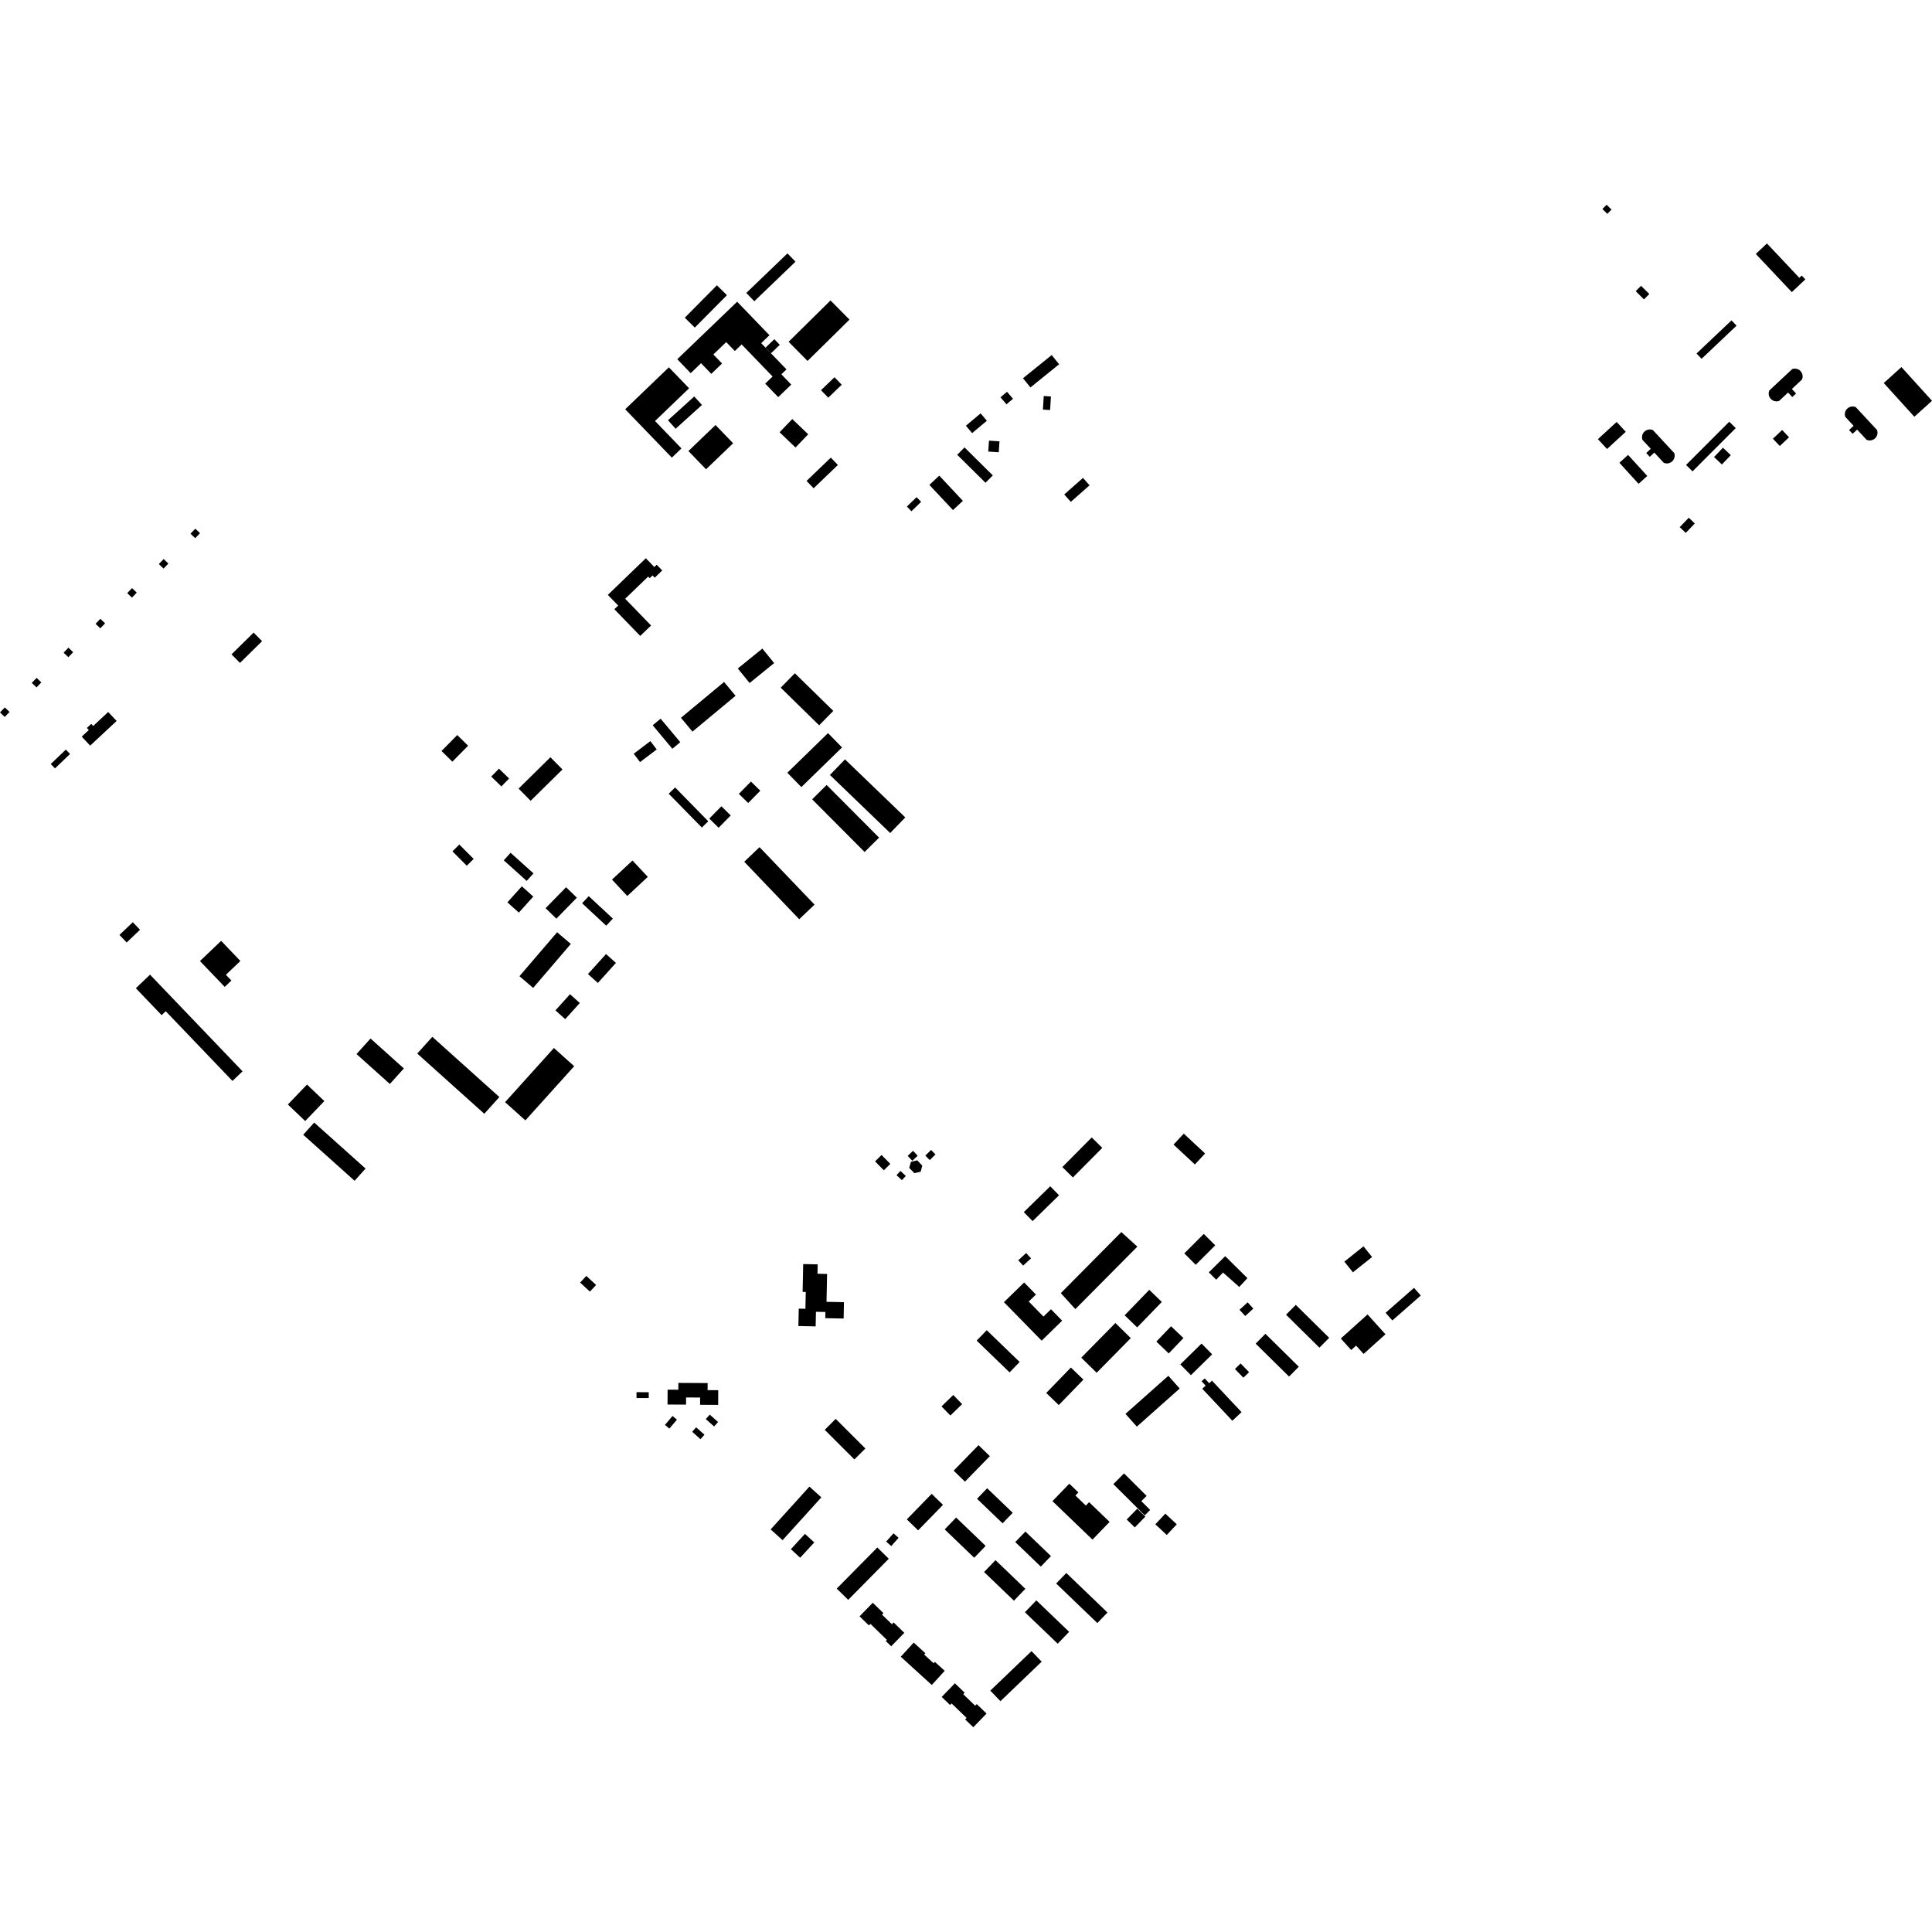 <?xml version="1.0" encoding="utf-8" standalone="no"?>
<!DOCTYPE svg PUBLIC "-//W3C//DTD SVG 1.1//EN"
  "http://www.w3.org/Graphics/SVG/1.1/DTD/svg11.dtd">
<!-- Created with matplotlib (https://matplotlib.org/) -->
<svg height="288pt" version="1.1" viewBox="0 0 288 288" width="288pt" xmlns="http://www.w3.org/2000/svg" xmlns:xlink="http://www.w3.org/1999/xlink">
 <defs>
  <style type="text/css">
*{stroke-linecap:butt;stroke-linejoin:round;}
  </style>
 </defs>
 <g id="figure_1">
  <g id="patch_1">
   <path d="M 0 288 
L 288 288 
L 288 0 
L 0 0 
z
" style="fill:none;opacity:0;"/>
  </g>
  <g id="axes_1">
   <g id="PatchCollection_1">
    <path clip-path="url(#pe12362012e)" d="M 169.527 224.902 
L 170.735 226.082 
L 169.161 227.689 
L 167.953 226.51 
L 169.527 224.902 
"/>
    <path clip-path="url(#pe12362012e)" d="M 166.27 197.219 
L 168.566 199.471 
L 163.478 204.636 
L 161.182 202.385 
L 166.27 197.219 
"/>
    <path clip-path="url(#pe12362012e)" d="M 148.399 232.568 
L 152.85 236.843 
L 151.145 238.612 
L 146.694 234.338 
L 148.399 232.568 
"/>
    <path clip-path="url(#pe12362012e)" d="M 147.156 221.852 
L 150.966 225.51 
L 149.453 227.078 
L 145.643 223.42 
L 147.156 221.852 
"/>
    <path clip-path="url(#pe12362012e)" d="M 211.791 193.12 
L 207.555 196.839 
L 206.549 195.697 
L 210.786 191.978 
L 211.791 193.12 
"/>
    <path clip-path="url(#pe12362012e)" d="M 179.112 200.283 
L 180.693 201.889 
L 177.527 204.993 
L 175.947 203.388 
L 179.112 200.283 
"/>
    <path clip-path="url(#pe12362012e)" d="M 142.343 250.925 
L 143.8 252.327 
L 143.584 252.55 
L 145.366 254.265 
L 145.598 254.025 
L 147.063 255.436 
L 145.088 257.479 
L 143.871 256.308 
L 144.088 256.084 
L 141.852 253.931 
L 141.627 254.162 
L 140.377 252.958 
L 142.343 250.925 
"/>
    <path clip-path="url(#pe12362012e)" d="M 147.624 252.019 
L 153.768 246.13 
L 155.28 247.702 
L 149.136 253.591 
L 147.624 252.019 
"/>
    <path clip-path="url(#pe12362012e)" d="M 174.566 197.701 
L 176.413 199.462 
L 174.222 201.751 
L 172.374 199.99 
L 174.566 197.701 
"/>
    <path clip-path="url(#pe12362012e)" d="M 176.464 168.99 
L 179.644 171.951 
L 178.119 173.584 
L 174.939 170.621 
L 176.464 168.99 
"/>
    <path clip-path="url(#pe12362012e)" d="M 193.16 194.517 
L 198.139 199.426 
L 196.687 200.892 
L 191.708 195.983 
L 193.16 194.517 
"/>
    <path clip-path="url(#pe12362012e)" d="M 157.871 178.174 
L 153.931 182.029 
L 152.616 180.691 
L 156.556 176.836 
L 157.871 178.174 
"/>
    <path clip-path="url(#pe12362012e)" d="M 188.631 198.827 
L 193.61 203.736 
L 192.158 205.202 
L 187.179 200.293 
L 188.631 198.827 
"/>
    <path clip-path="url(#pe12362012e)" d="M 119.731 188.432 
L 121.89 188.476 
L 121.861 189.876 
L 123.292 189.905 
L 123.207 194.06 
L 125.809 194.112 
L 125.76 196.552 
L 123.023 196.496 
L 123.042 195.575 
L 121.633 195.547 
L 121.588 197.722 
L 119.016 197.67 
L 119.069 195.077 
L 120.062 195.097 
L 120.113 192.593 
L 119.646 192.583 
L 119.731 188.432 
"/>
    <path clip-path="url(#pe12362012e)" d="M 159.397 221.171 
L 160.754 222.475 
L 160.309 222.936 
L 161.865 224.431 
L 162.35 223.929 
L 165.406 226.865 
L 162.855 229.509 
L 156.886 223.774 
L 159.397 221.171 
"/>
    <path clip-path="url(#pe12362012e)" d="M 120.658 221.606 
L 122.436 223.209 
L 116.659 229.591 
L 114.88 227.988 
L 120.658 221.606 
"/>
    <path clip-path="url(#pe12362012e)" d="M 136.204 244.859 
L 137.942 246.441 
L 137.758 246.642 
L 139.179 247.935 
L 139.362 247.734 
L 140.827 249.067 
L 138.9 251.177 
L 134.276 246.969 
L 136.204 244.859 
"/>
    <path clip-path="url(#pe12362012e)" d="M 142.101 207.951 
L 143.423 209.31 
L 141.672 211.008 
L 140.35 209.651 
L 142.101 207.951 
"/>
    <path clip-path="url(#pe12362012e)" d="M 182.637 187.256 
L 185.953 190.534 
L 184.731 191.843 
L 182.312 189.696 
L 181.301 190.76 
L 180.195 189.667 
L 182.637 187.256 
"/>
    <path clip-path="url(#pe12362012e)" d="M 142.529 226.218 
L 146.929 230.444 
L 145.225 232.213 
L 140.824 227.988 
L 142.529 226.218 
"/>
    <path clip-path="url(#pe12362012e)" d="M 159.634 203.855 
L 161.503 205.657 
L 157.829 209.451 
L 155.961 207.648 
L 159.634 203.855 
"/>
    <path clip-path="url(#pe12362012e)" d="M 162.741 169.559 
L 164.312 171.111 
L 159.932 175.524 
L 158.362 173.971 
L 162.741 169.559 
"/>
    <path clip-path="url(#pe12362012e)" d="M 179.445 183.937 
L 181.152 185.639 
L 178.247 188.541 
L 176.541 186.839 
L 179.445 183.937 
"/>
    <path clip-path="url(#pe12362012e)" d="M 152.967 186.789 
L 153.695 187.582 
L 152.517 188.659 
L 151.79 187.866 
L 152.967 186.789 
"/>
    <path clip-path="url(#pe12362012e)" d="M 124.578 211.509 
L 129 215.923 
L 127.362 217.557 
L 122.942 213.143 
L 124.578 211.509 
"/>
    <path clip-path="url(#pe12362012e)" d="M 152.855 228.304 
L 156.664 231.962 
L 155.151 233.533 
L 151.342 229.873 
L 152.855 228.304 
"/>
    <path clip-path="url(#pe12362012e)" d="M 204.533 187.382 
L 201.678 189.663 
L 200.4 188.069 
L 203.256 185.79 
L 204.533 187.382 
"/>
    <path clip-path="url(#pe12362012e)" d="M 152.665 191.177 
L 154.424 192.973 
L 153.353 194.019 
L 155.546 196.259 
L 156.666 195.167 
L 158.334 196.871 
L 155.277 199.852 
L 149.656 194.113 
L 152.665 191.177 
"/>
    <path clip-path="url(#pe12362012e)" d="M 145.866 215.427 
L 147.553 217.065 
L 143.845 220.867 
L 142.159 219.227 
L 145.866 215.427 
"/>
    <path clip-path="url(#pe12362012e)" d="M 138.884 222.687 
L 140.57 224.327 
L 136.863 228.127 
L 135.176 226.489 
L 138.884 222.687 
"/>
    <path clip-path="url(#pe12362012e)" d="M 171.32 192.275 
L 173.189 194.078 
L 169.516 197.872 
L 167.647 196.069 
L 171.32 192.275 
"/>
    <path clip-path="url(#pe12362012e)" d="M 186.834 195.068 
L 185.623 196.177 
L 184.769 195.248 
L 185.98 194.139 
L 186.834 195.068 
"/>
    <path clip-path="url(#pe12362012e)" d="M 173.713 225.636 
L 175.418 227.226 
L 173.928 228.817 
L 172.224 227.227 
L 173.713 225.636 
"/>
    <path clip-path="url(#pe12362012e)" d="M 165.963 221.234 
L 167.558 219.637 
L 170.923 222.987 
L 170.136 223.774 
L 171.454 225.086 
L 170.646 225.894 
L 165.963 221.234 
"/>
    <path clip-path="url(#pe12362012e)" d="M 180.665 205.812 
L 185.075 210.504 
L 183.704 211.788 
L 179.221 207.019 
L 179.721 206.552 
L 179.118 205.909 
L 179.58 205.475 
L 180.256 206.196 
L 180.665 205.812 
"/>
    <path clip-path="url(#pe12362012e)" d="M 158.954 234.482 
L 165.091 240.376 
L 163.578 241.947 
L 157.44 236.05 
L 158.954 234.482 
"/>
    <path clip-path="url(#pe12362012e)" d="M 130.782 230.681 
L 132.49 232.361 
L 126.44 238.487 
L 124.732 236.807 
L 130.782 230.681 
"/>
    <path clip-path="url(#pe12362012e)" d="M 174.162 205.087 
L 175.857 206.986 
L 169.467 212.664 
L 167.772 210.764 
L 174.162 205.087 
"/>
    <path clip-path="url(#pe12362012e)" d="M 147.091 198.292 
L 151.997 203.028 
L 150.497 204.578 
L 145.59 199.842 
L 147.091 198.292 
"/>
    <path clip-path="url(#pe12362012e)" d="M 203.859 195.942 
L 206.527 198.897 
L 203.268 201.828 
L 202.151 200.591 
L 201.421 201.247 
L 199.87 199.53 
L 203.859 195.942 
"/>
    <path clip-path="url(#pe12362012e)" d="M 133.196 228.573 
L 133.949 229.243 
L 132.852 230.471 
L 132.099 229.801 
L 133.196 228.573 
"/>
    <path clip-path="url(#pe12362012e)" d="M 154.486 238.564 
L 159.375 243.255 
L 157.67 245.025 
L 152.782 240.334 
L 154.486 238.564 
"/>
    <path clip-path="url(#pe12362012e)" d="M 75.292 164.298 
L 78.316 167.014 
L 85.593 158.94 
L 82.569 156.224 
L 75.292 164.298 
"/>
    <path clip-path="url(#pe12362012e)" d="M 160.3 195.148 
L 169.54 185.835 
L 167.158 183.661 
L 158.133 192.765 
L 160.3 195.148 
"/>
    <path clip-path="url(#pe12362012e)" d="M 99.507 209.371 
L 99.518 207.158 
L 101.118 207.165 
L 101.124 206.148 
L 105.487 206.17 
L 105.481 207.227 
L 107.067 207.234 
L 107.055 209.424 
L 104.36 209.41 
L 104.365 208.329 
L 102.273 208.318 
L 102.267 209.384 
L 99.507 209.371 
"/>
    <path clip-path="url(#pe12362012e)" d="M 119.994 228.655 
L 121.382 229.927 
L 119.281 232.208 
L 117.894 230.935 
L 119.994 228.655 
"/>
    <path clip-path="url(#pe12362012e)" d="M 184.936 203.252 
L 184.088 204.075 
L 185.349 205.37 
L 186.198 204.548 
L 184.936 203.252 
"/>
    <path clip-path="url(#pe12362012e)" d="M 87.4 190.199 
L 86.48 191.192 
L 87.938 192.538 
L 88.858 191.548 
L 87.4 190.199 
"/>
    <path clip-path="url(#pe12362012e)" d="M 105.801 210.878 
L 105.21 211.542 
L 106.45 212.641 
L 107.042 211.976 
L 105.801 210.878 
"/>
    <path clip-path="url(#pe12362012e)" d="M 103.772 212.77 
L 103.181 213.436 
L 104.421 214.535 
L 105.013 213.869 
L 103.772 212.77 
"/>
    <path clip-path="url(#pe12362012e)" d="M 100.251 211.075 
L 100.908 211.626 
L 99.781 212.962 
L 99.124 212.409 
L 100.251 211.075 
"/>
    <path clip-path="url(#pe12362012e)" d="M 94.885 207.532 
L 94.884 208.401 
L 96.707 208.403 
L 96.707 207.534 
L 94.885 207.532 
"/>
    <path clip-path="url(#pe12362012e)" d="M 135.534 174.098 
L 135.792 173.193 
L 136.737 172.967 
L 137.479 173.754 
L 137.243 174.662 
L 136.3 174.88 
L 135.534 174.098 
"/>
    <path clip-path="url(#pe12362012e)" d="M 136.098 171.551 
L 136.797 172.28 
L 136.004 173.036 
L 135.307 172.307 
L 136.098 171.551 
"/>
    <path clip-path="url(#pe12362012e)" d="M 138.79 171.421 
L 137.936 172.265 
L 138.597 172.933 
L 139.451 172.09 
L 138.79 171.421 
"/>
    <path clip-path="url(#pe12362012e)" d="M 134.234 174.551 
L 135.028 175.297 
L 134.438 175.923 
L 133.643 175.177 
L 134.234 174.551 
"/>
    <path clip-path="url(#pe12362012e)" d="M 131.413 172.174 
L 132.718 173.5 
L 131.749 174.45 
L 130.444 173.123 
L 131.413 172.174 
"/>
    <path clip-path="url(#pe12362012e)" d="M 131.482 240.69 
L 132.952 242.118 
L 133.208 241.854 
L 134.804 243.405 
L 134.548 243.668 
L 133.015 245.238 
L 132.85 245.409 
L 132.047 244.628 
L 132.212 244.46 
L 129.747 242.064 
L 129.521 242.294 
L 128.132 240.944 
L 128.357 240.713 
L 129.89 239.141 
L 130.104 238.922 
L 131.696 240.469 
L 131.482 240.69 
"/>
    <path clip-path="url(#pe12362012e)" d="M 113.223 126.285 
L 110.941 128.46 
L 119.139 137.028 
L 121.423 134.853 
L 113.223 126.285 
"/>
    <path clip-path="url(#pe12362012e)" d="M 79.527 130.193 
L 76.11 127.125 
L 75.098 128.249 
L 78.514 131.317 
L 79.527 130.193 
"/>
    <path clip-path="url(#pe12362012e)" d="M 94.287 128.275 
L 91.23 131.12 
L 93.509 133.562 
L 96.567 130.717 
L 94.287 128.275 
"/>
    <path clip-path="url(#pe12362012e)" d="M 87.762 133.589 
L 86.774 134.648 
L 90.37 137.991 
L 91.358 136.932 
L 87.762 133.589 
"/>
    <path clip-path="url(#pe12362012e)" d="M 77.791 132.119 
L 79.498 133.651 
L 77.344 136.04 
L 75.637 134.508 
L 77.791 132.119 
"/>
    <path clip-path="url(#pe12362012e)" d="M 84.386 132.256 
L 81.331 135.379 
L 82.936 136.944 
L 85.991 133.819 
L 84.386 132.256 
"/>
    <path clip-path="url(#pe12362012e)" d="M 83.048 138.968 
L 77.434 145.521 
L 79.477 147.266 
L 85.091 140.711 
L 83.048 138.968 
"/>
    <path clip-path="url(#pe12362012e)" d="M 89.123 146.527 
L 87.647 145.202 
L 90.34 142.216 
L 91.814 143.54 
L 89.123 146.527 
"/>
    <path clip-path="url(#pe12362012e)" d="M 86.428 149.517 
L 84.258 151.925 
L 82.799 150.614 
L 84.969 148.208 
L 86.428 149.517 
"/>
    <path clip-path="url(#pe12362012e)" d="M 62.2 157.053 
L 72.194 166.029 
L 74.441 163.534 
L 64.447 154.56 
L 62.2 157.053 
"/>
    <path clip-path="url(#pe12362012e)" d="M 60.203 159.27 
L 58.114 161.587 
L 53.146 157.126 
L 55.235 154.81 
L 57.43 156.78 
L 60.203 159.27 
"/>
    <path clip-path="url(#pe12362012e)" d="M 98.718 85.036 
L 97.598 86.116 
L 97.275 85.78 
L 96.854 86.186 
L 96.623 85.948 
L 93.193 89.255 
L 97.053 93.242 
L 95.438 94.799 
L 91.582 90.816 
L 92.149 90.268 
L 90.61 88.679 
L 96.274 83.217 
L 97.541 84.526 
L 97.895 84.185 
L 98.718 85.036 
"/>
    <path clip-path="url(#pe12362012e)" d="M 37.807 94.3 
L 39.069 95.577 
L 35.773 98.822 
L 34.511 97.545 
L 37.807 94.3 
"/>
    <path clip-path="url(#pe12362012e)" d="M 17.382 107.473 
L 16.127 106.132 
L 13.89 108.219 
L 13.601 107.912 
L 12.952 108.516 
L 13.24 108.826 
L 12.184 109.809 
L 13.44 111.15 
L 17.382 107.473 
"/>
    <path clip-path="url(#pe12362012e)" d="M 9.814 111.738 
L 10.444 112.392 
L 8.197 114.546 
L 7.567 113.892 
L 9.814 111.738 
"/>
    <path clip-path="url(#pe12362012e)" d="M 245.86 43.828 
L 244.631 42.606 
L 243.832 43.405 
L 245.061 44.628 
L 245.86 43.828 
"/>
    <path clip-path="url(#pe12362012e)" d="M 239.498 30.521 
L 238.866 31.155 
L 239.595 31.878 
L 240.226 31.245 
L 239.498 30.521 
"/>
    <path clip-path="url(#pe12362012e)" d="M 263.396 36.294 
L 268.223 41.414 
L 268.581 41.077 
L 269.119 41.649 
L 267.101 43.545 
L 261.735 37.854 
L 263.396 36.294 
"/>
    <path clip-path="url(#pe12362012e)" d="M 263.738 58.219 
L 267.174 55.006 
L 267.551 54.942 
L 267.928 55.004 
L 268.265 55.183 
L 268.527 55.461 
L 268.684 55.81 
L 268.721 56.188 
L 268.634 56.559 
L 267.109 57.987 
L 267.739 58.658 
L 267.175 59.186 
L 266.544 58.513 
L 265.197 59.774 
L 264.82 59.838 
L 264.442 59.778 
L 264.104 59.597 
L 263.843 59.319 
L 263.686 58.97 
L 263.65 58.59 
L 263.738 58.219 
"/>
    <path clip-path="url(#pe12362012e)" d="M 276.625 60.677 
L 279.826 64.124 
L 279.887 64.501 
L 279.824 64.877 
L 279.642 65.213 
L 279.362 65.471 
L 279.013 65.627 
L 278.632 65.663 
L 278.261 65.573 
L 276.84 64.043 
L 276.164 64.668 
L 275.638 64.102 
L 276.314 63.476 
L 275.06 62.126 
L 274.997 61.749 
L 275.06 61.372 
L 275.242 61.035 
L 275.523 60.777 
L 275.872 60.621 
L 276.253 60.587 
L 276.625 60.677 
"/>
    <path clip-path="url(#pe12362012e)" d="M 246.389 64.104 
L 249.59 67.552 
L 249.651 67.928 
L 249.587 68.303 
L 249.406 68.639 
L 249.126 68.899 
L 248.777 69.054 
L 248.396 69.089 
L 248.025 68.999 
L 246.604 67.47 
L 245.928 68.095 
L 245.401 67.529 
L 246.078 66.902 
L 244.823 65.552 
L 244.762 65.175 
L 244.825 64.798 
L 245.006 64.463 
L 245.286 64.203 
L 245.636 64.047 
L 246.017 64.013 
L 246.389 64.104 
"/>
    <path clip-path="url(#pe12362012e)" d="M 242.694 67.812 
L 241.4 68.987 
L 244.261 72.123 
L 245.555 70.948 
L 242.694 67.812 
"/>
    <path clip-path="url(#pe12362012e)" d="M 242.348 64.367 
L 240.992 62.896 
L 238.199 65.463 
L 239.556 66.932 
L 242.348 64.367 
"/>
    <path clip-path="url(#pe12362012e)" d="M 251.745 77.175 
L 252.64 78.031 
L 251.291 79.437 
L 250.396 78.583 
L 251.745 77.175 
"/>
    <path clip-path="url(#pe12362012e)" d="M 258.113 47.757 
L 258.864 48.549 
L 253.651 53.488 
L 252.899 52.698 
L 258.113 47.757 
"/>
    <path clip-path="url(#pe12362012e)" d="M 283.443 54.72 
L 280.809 57.098 
L 285.366 62.124 
L 288 59.745 
L 283.443 54.72 
"/>
    <path clip-path="url(#pe12362012e)" d="M 265.663 64.099 
L 264.282 65.399 
L 265.309 66.484 
L 266.69 65.186 
L 265.663 64.099 
"/>
    <path clip-path="url(#pe12362012e)" d="M 258.006 67.848 
L 256.681 69.239 
L 255.512 68.131 
L 256.837 66.739 
L 258.006 67.848 
"/>
    <path clip-path="url(#pe12362012e)" d="M 257.778 62.863 
L 258.742 63.821 
L 252.301 70.268 
L 251.337 69.307 
L 257.778 62.863 
"/>
    <path clip-path="url(#pe12362012e)" d="M 17.808 139.368 
L 18.885 140.494 
L 20.874 138.598 
L 19.797 137.472 
L 17.808 139.368 
"/>
    <path clip-path="url(#pe12362012e)" d="M 29.808 143.263 
L 33.497 147.115 
L 34.493 146.167 
L 33.675 145.312 
L 35.835 143.253 
L 32.964 140.252 
L 29.808 143.263 
"/>
    <path clip-path="url(#pe12362012e)" d="M 22.366 145.293 
L 20.248 147.313 
L 24.09 151.326 
L 24.704 150.742 
L 34.653 161.133 
L 35.549 160.28 
L 36.158 159.699 
L 22.366 145.293 
"/>
    <path clip-path="url(#pe12362012e)" d="M 161.438 71.24 
L 162.418 72.345 
L 159.626 74.812 
L 158.647 73.708 
L 161.438 71.24 
"/>
    <path clip-path="url(#pe12362012e)" d="M 150.112 58.401 
L 151.005 59.448 
L 150.036 60.271 
L 149.142 59.225 
L 150.112 58.401 
"/>
    <path clip-path="url(#pe12362012e)" d="M 155.59 59.034 
L 155.465 61.056 
L 156.536 61.123 
L 156.662 59.099 
L 155.59 59.034 
"/>
    <path clip-path="url(#pe12362012e)" d="M 148.994 65.79 
L 147.429 65.684 
L 147.318 67.312 
L 148.884 67.419 
L 148.994 65.79 
"/>
    <path clip-path="url(#pe12362012e)" d="M 146.182 61.62 
L 143.985 63.462 
L 144.912 64.563 
L 147.109 62.723 
L 146.182 61.62 
"/>
    <path clip-path="url(#pe12362012e)" d="M 156.774 52.93 
L 152.493 56.386 
L 153.604 57.755 
L 157.883 54.299 
L 156.774 52.93 
"/>
    <path clip-path="url(#pe12362012e)" d="M 140.015 70.904 
L 143.534 74.66 
L 142.058 76.038 
L 138.539 72.282 
L 140.015 70.904 
"/>
    <path clip-path="url(#pe12362012e)" d="M 143.778 66.696 
L 147.995 70.867 
L 146.906 71.964 
L 142.689 67.793 
L 143.778 66.696 
"/>
    <path clip-path="url(#pe12362012e)" d="M 99.684 118.317 
L 100.64 117.384 
L 105.579 122.429 
L 104.623 123.362 
L 99.684 118.317 
"/>
    <path clip-path="url(#pe12362012e)" d="M 107.535 120.191 
L 105.731 122.024 
L 107.123 123.389 
L 108.928 121.556 
L 107.535 120.191 
"/>
    <path clip-path="url(#pe12362012e)" d="M 111.944 116.506 
L 110.14 118.339 
L 111.532 119.704 
L 113.337 117.871 
L 111.944 116.506 
"/>
    <path clip-path="url(#pe12362012e)" d="M 123.225 117.016 
L 121.069 119.155 
L 128.885 127.005 
L 131.042 124.866 
L 123.225 117.016 
"/>
    <path clip-path="url(#pe12362012e)" d="M 125.963 113.197 
L 123.713 115.524 
L 132.699 124.177 
L 134.949 121.85 
L 125.963 113.197 
"/>
    <path clip-path="url(#pe12362012e)" d="M 125.52 111.421 
L 123.431 109.284 
L 117.365 115.193 
L 119.455 117.33 
L 125.52 111.421 
"/>
    <path clip-path="url(#pe12362012e)" d="M 118.489 100.362 
L 116.379 102.51 
L 122.109 108.12 
L 124.219 105.972 
L 118.489 100.362 
"/>
    <path clip-path="url(#pe12362012e)" d="M 113.643 96.682 
L 115.404 98.845 
L 111.743 101.815 
L 109.982 99.653 
L 113.643 96.682 
"/>
    <path clip-path="url(#pe12362012e)" d="M 107.934 101.663 
L 109.65 103.72 
L 103.224 109.06 
L 101.507 107.002 
L 107.934 101.663 
"/>
    <path clip-path="url(#pe12362012e)" d="M 98.477 107.13 
L 97.297 108.113 
L 100.225 111.619 
L 101.407 110.636 
L 98.477 107.13 
"/>
    <path clip-path="url(#pe12362012e)" d="M 96.953 110.474 
L 97.896 111.719 
L 95.408 113.6 
L 94.465 112.357 
L 96.953 110.474 
"/>
    <path clip-path="url(#pe12362012e)" d="M 68.472 125.894 
L 67.447 126.912 
L 69.583 129.055 
L 70.608 128.037 
L 68.472 125.894 
"/>
    <path clip-path="url(#pe12362012e)" d="M 74.381 114.582 
L 75.892 116.049 
L 74.739 117.231 
L 73.228 115.764 
L 74.381 114.582 
"/>
    <path clip-path="url(#pe12362012e)" d="M 82.05 112.882 
L 77.305 117.555 
L 79.102 119.373 
L 83.847 114.699 
L 82.05 112.882 
"/>
    <path clip-path="url(#pe12362012e)" d="M 46.837 167.338 
L 54.493 174.196 
L 52.857 176.016 
L 45.201 169.158 
L 46.837 167.338 
"/>
    <path clip-path="url(#pe12362012e)" d="M 45.765 161.671 
L 42.914 164.645 
L 45.495 167.112 
L 48.348 164.138 
L 45.765 161.671 
"/>
    <path clip-path="url(#pe12362012e)" d="M 115.428 50.562 
L 114.115 51.824 
L 114.929 52.667 
L 116.241 51.406 
L 115.428 50.562 
"/>
    <path clip-path="url(#pe12362012e)" d="M 104.638 60.365 
L 100.718 63.911 
L 99.57 62.648 
L 103.491 59.101 
L 104.638 60.365 
"/>
    <path clip-path="url(#pe12362012e)" d="M 106.868 42.526 
L 102.079 47.358 
L 102.725 47.995 
L 103.574 48.833 
L 107.169 45.207 
L 108.363 44.003 
L 106.868 42.526 
"/>
    <path clip-path="url(#pe12362012e)" d="M 109.886 44.978 
L 114.701 49.972 
L 113.469 51.155 
L 114.115 51.824 
L 114.929 52.667 
L 117.238 55.064 
L 116.475 55.797 
L 117.952 57.33 
L 116.006 59.2 
L 114.066 57.187 
L 115.169 56.128 
L 110.558 51.346 
L 109.538 52.325 
L 108.256 50.996 
L 106.337 52.839 
L 107.636 54.187 
L 106.032 55.728 
L 104.504 54.144 
L 102.962 55.626 
L 100.961 53.55 
L 108.396 46.409 
L 109.886 44.978 
"/>
    <path clip-path="url(#pe12362012e)" d="M 117.387 37.773 
L 111.248 43.67 
L 112.441 44.908 
L 118.58 39.011 
L 117.387 37.773 
"/>
    <path clip-path="url(#pe12362012e)" d="M 120.381 53.807 
L 126.632 47.644 
L 123.804 44.788 
L 117.554 50.951 
L 120.381 53.807 
"/>
    <path clip-path="url(#pe12362012e)" d="M 100.151 68.22 
L 94.75 62.618 
L 93.197 61.007 
L 99.708 54.754 
L 102.722 57.88 
L 97.643 62.759 
L 101.583 66.845 
L 100.151 68.22 
"/>
    <path clip-path="url(#pe12362012e)" d="M 109.286 66.078 
L 105.247 69.957 
L 102.622 67.234 
L 106.661 63.356 
L 109.286 66.078 
"/>
    <path clip-path="url(#pe12362012e)" d="M 118.104 62.465 
L 120.478 64.74 
L 118.584 66.709 
L 116.21 64.435 
L 118.104 62.465 
"/>
    <path clip-path="url(#pe12362012e)" d="M 124.903 69.313 
L 121.287 72.786 
L 120.231 71.692 
L 123.847 68.218 
L 124.903 69.313 
"/>
    <path clip-path="url(#pe12362012e)" d="M 136.634 74.109 
L 137.313 74.807 
L 135.866 76.211 
L 135.186 75.513 
L 136.634 74.109 
"/>
    <path clip-path="url(#pe12362012e)" d="M 68.163 109.573 
L 69.78 111.166 
L 67.432 113.541 
L 65.816 111.949 
L 68.163 109.573 
"/>
    <path clip-path="url(#pe12362012e)" d="M 124.395 56.235 
L 125.473 57.352 
L 124.175 58.6 
L 123.465 59.281 
L 122.387 58.164 
L 124.395 56.235 
"/>
    <path clip-path="url(#pe12362012e)" d="M 29.113 78.81 
L 28.397 79.557 
L 29.101 80.229 
L 29.818 79.482 
L 29.113 78.81 
"/>
    <path clip-path="url(#pe12362012e)" d="M 24.396 83.336 
L 23.679 84.083 
L 24.383 84.757 
L 25.1 84.01 
L 24.396 83.336 
"/>
    <path clip-path="url(#pe12362012e)" d="M 19.681 87.666 
L 18.964 88.413 
L 19.669 89.087 
L 20.385 88.34 
L 19.681 87.666 
"/>
    <path clip-path="url(#pe12362012e)" d="M 14.963 92.243 
L 14.247 92.99 
L 14.951 93.664 
L 15.667 92.917 
L 14.963 92.243 
"/>
    <path clip-path="url(#pe12362012e)" d="M 10.2 96.548 
L 9.483 97.295 
L 10.187 97.969 
L 10.904 97.222 
L 10.2 96.548 
"/>
    <path clip-path="url(#pe12362012e)" d="M 5.458 101.05 
L 4.74 101.797 
L 5.445 102.471 
L 6.162 101.724 
L 5.458 101.05 
"/>
    <path clip-path="url(#pe12362012e)" d="M 0.717 105.454 
L 0 106.201 
L 0.704 106.875 
L 1.422 106.128 
L 0.717 105.454 
"/>
   </g>
  </g>
 </g>
 <defs>
  <clipPath id="pe12362012e">
   <rect height="226.959" width="288" x="0" y="30.521"/>
  </clipPath>
 </defs>
</svg>
